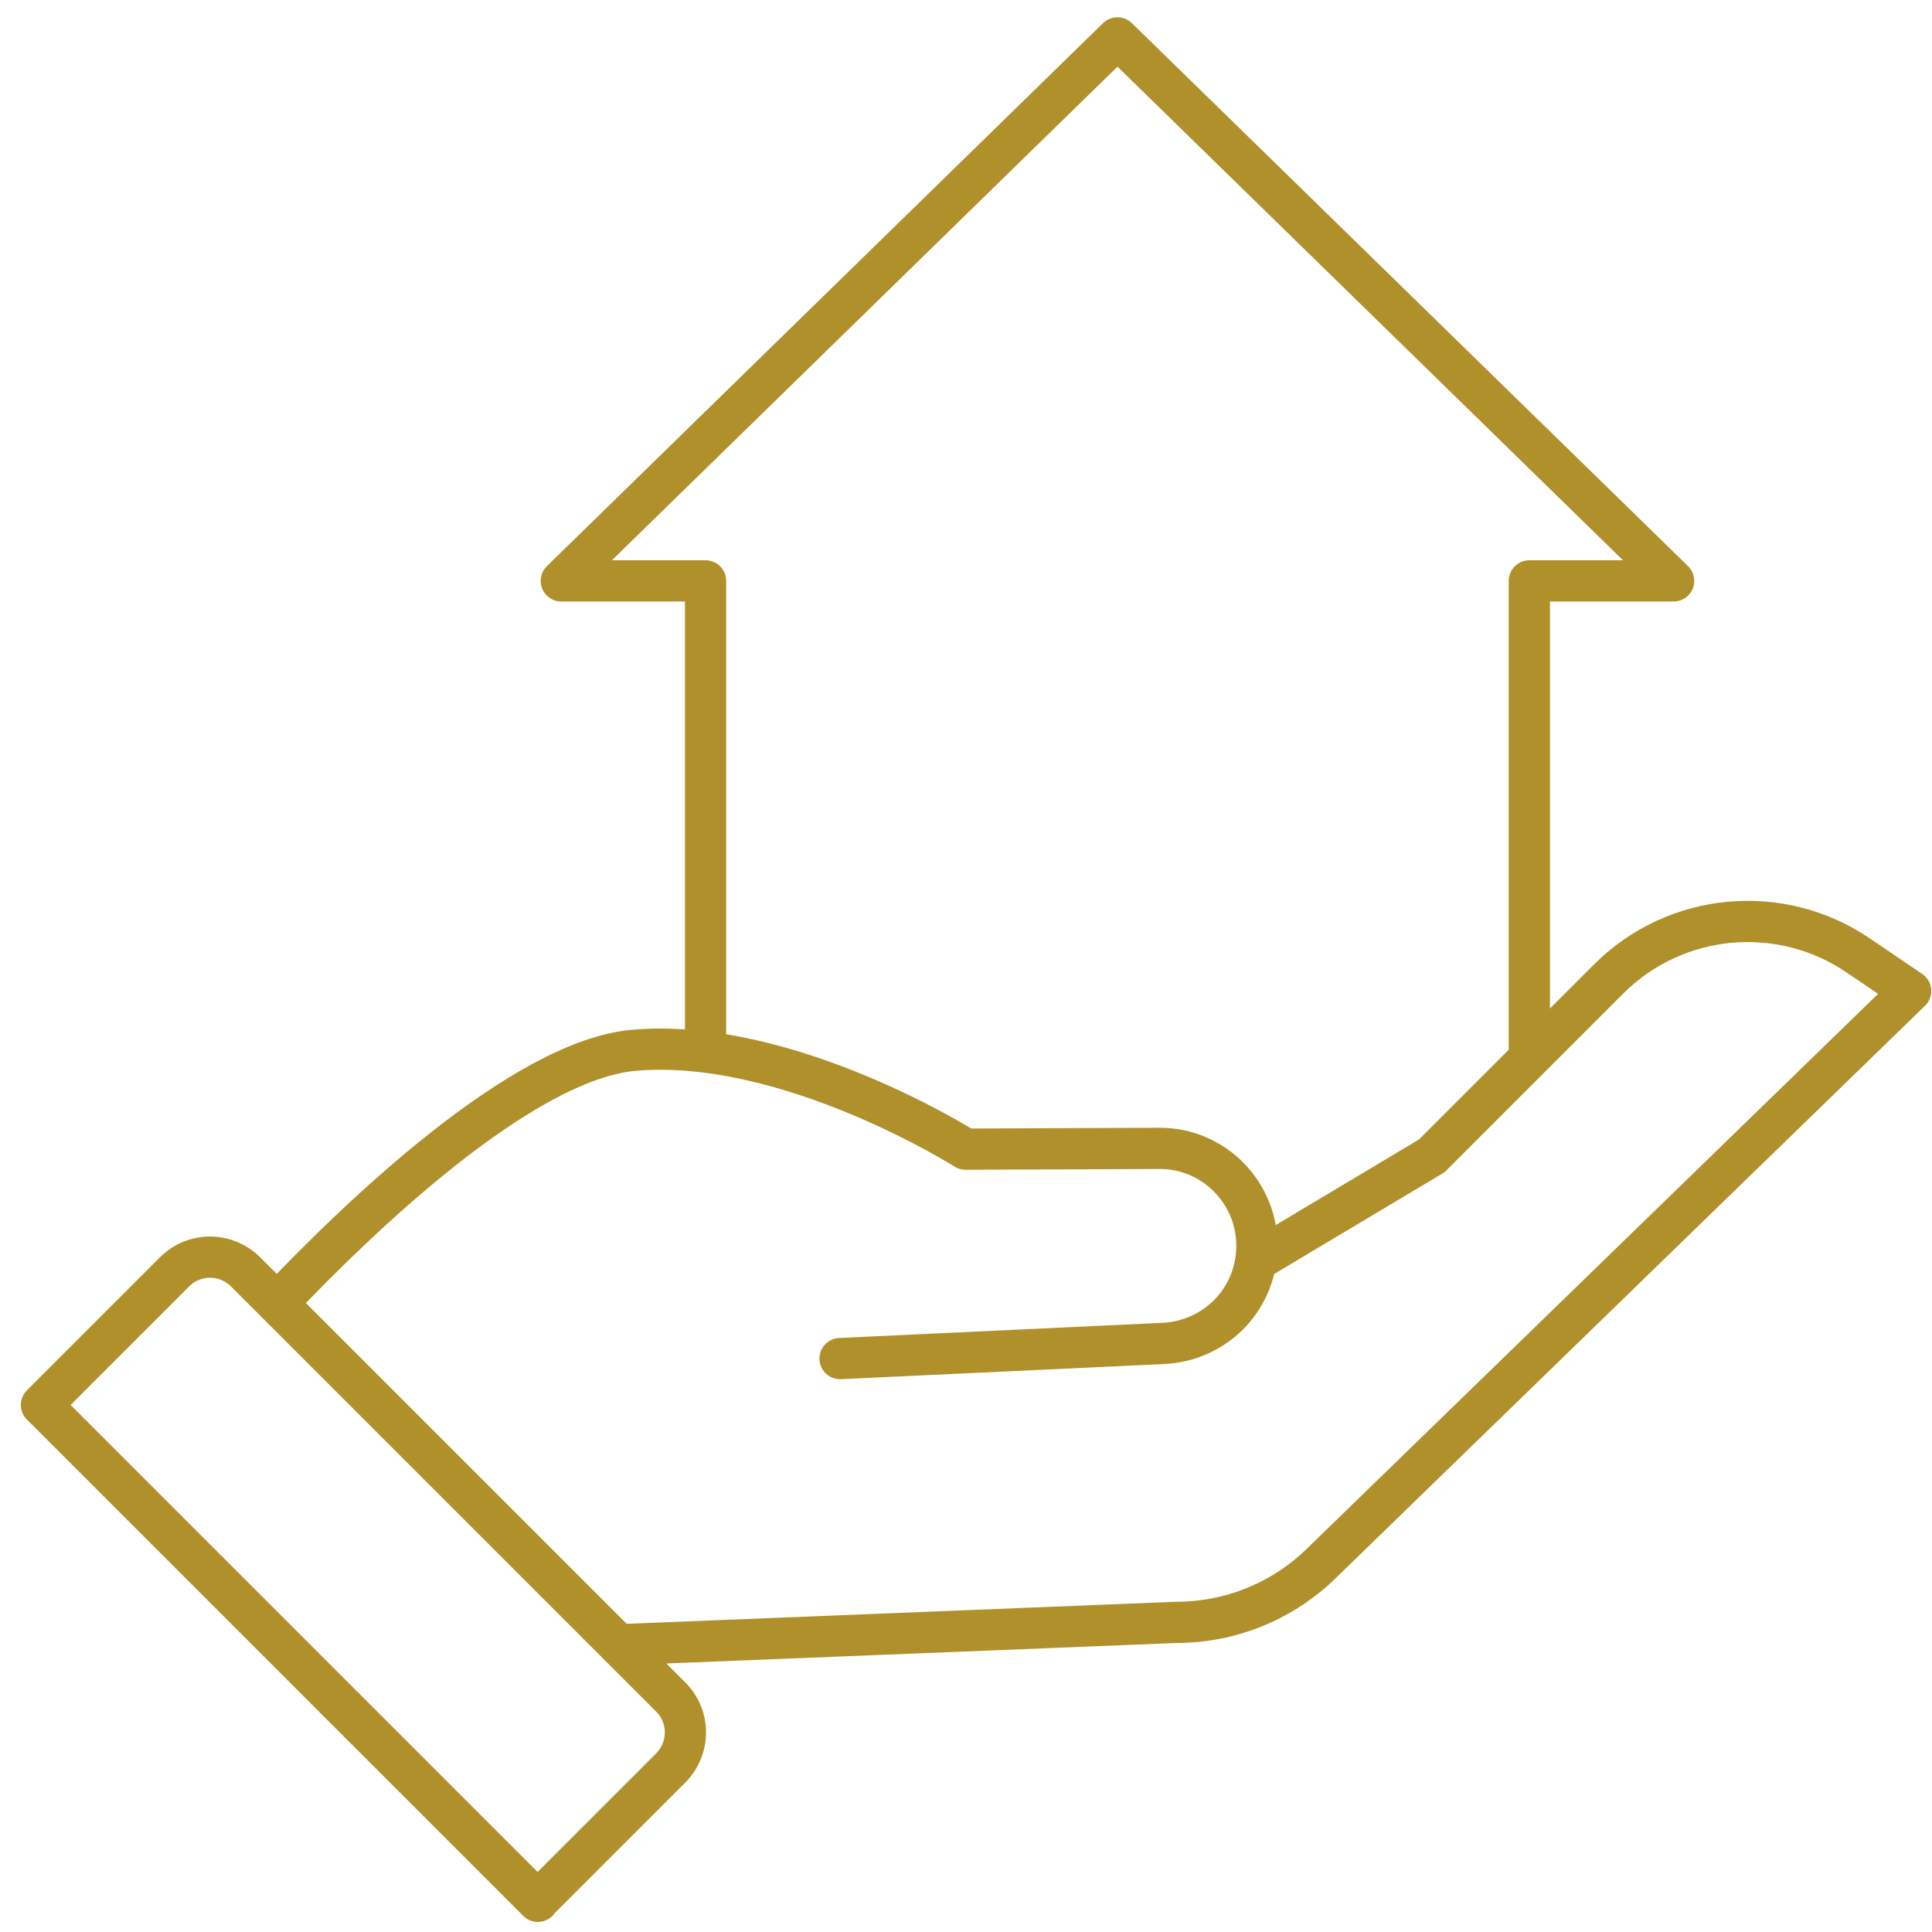 <svg xmlns="http://www.w3.org/2000/svg" width="75" height="75" viewBox="0 0 75 75" fill="none"><g id="Group"><g id="Group_2"><g id="Group_3"><path id="Vector" d="M32.611 52.74L45.181 52.15C46.161 52.1 47.031 51.69 47.681 51.05C48.341 50.39 48.761 49.49 48.791 48.48C48.861 46.34 47.131 44.56 44.991 44.58L37.481 44.61C37.481 44.61 30.621 40.26 24.631 40.77C20.261 41.14 13.871 47.31 10.761 50.59" stroke="#AF902B" stroke-width="1.6" stroke-linecap="round" stroke-linejoin="round"></path><path id="Vector_2" d="M48.8 48.92L55.581 44.87L62.441 38.01C65.04 35.41 69.121 35.03 72.15 37.1L74.171 38.47L51.191 60.79C49.691 62.2 47.721 62.98 45.67 62.98L24.02 63.85" stroke="#AF902B" stroke-width="1.6" stroke-linecap="round" stroke-linejoin="round"></path></g><path id="Vector_3" d="M20.87 73.8L26.03 68.64C26.8 67.87 26.8 66.63 26.03 65.87L9.54 49.38C8.77 48.61 7.53 48.61 6.77 49.38L1.61 54.54L20.88 73.81L20.87 73.8Z" stroke="#AF902B" stroke-width="1.6" stroke-linecap="round" stroke-linejoin="round"></path></g><path id="Vector_4" d="M59.37 40.73V22.55H64.97L43.38 1.47L21.79 22.55H27.39V40.73" stroke="#AF902B" stroke-width="1.6" stroke-linecap="round" stroke-linejoin="round"></path></g></svg>